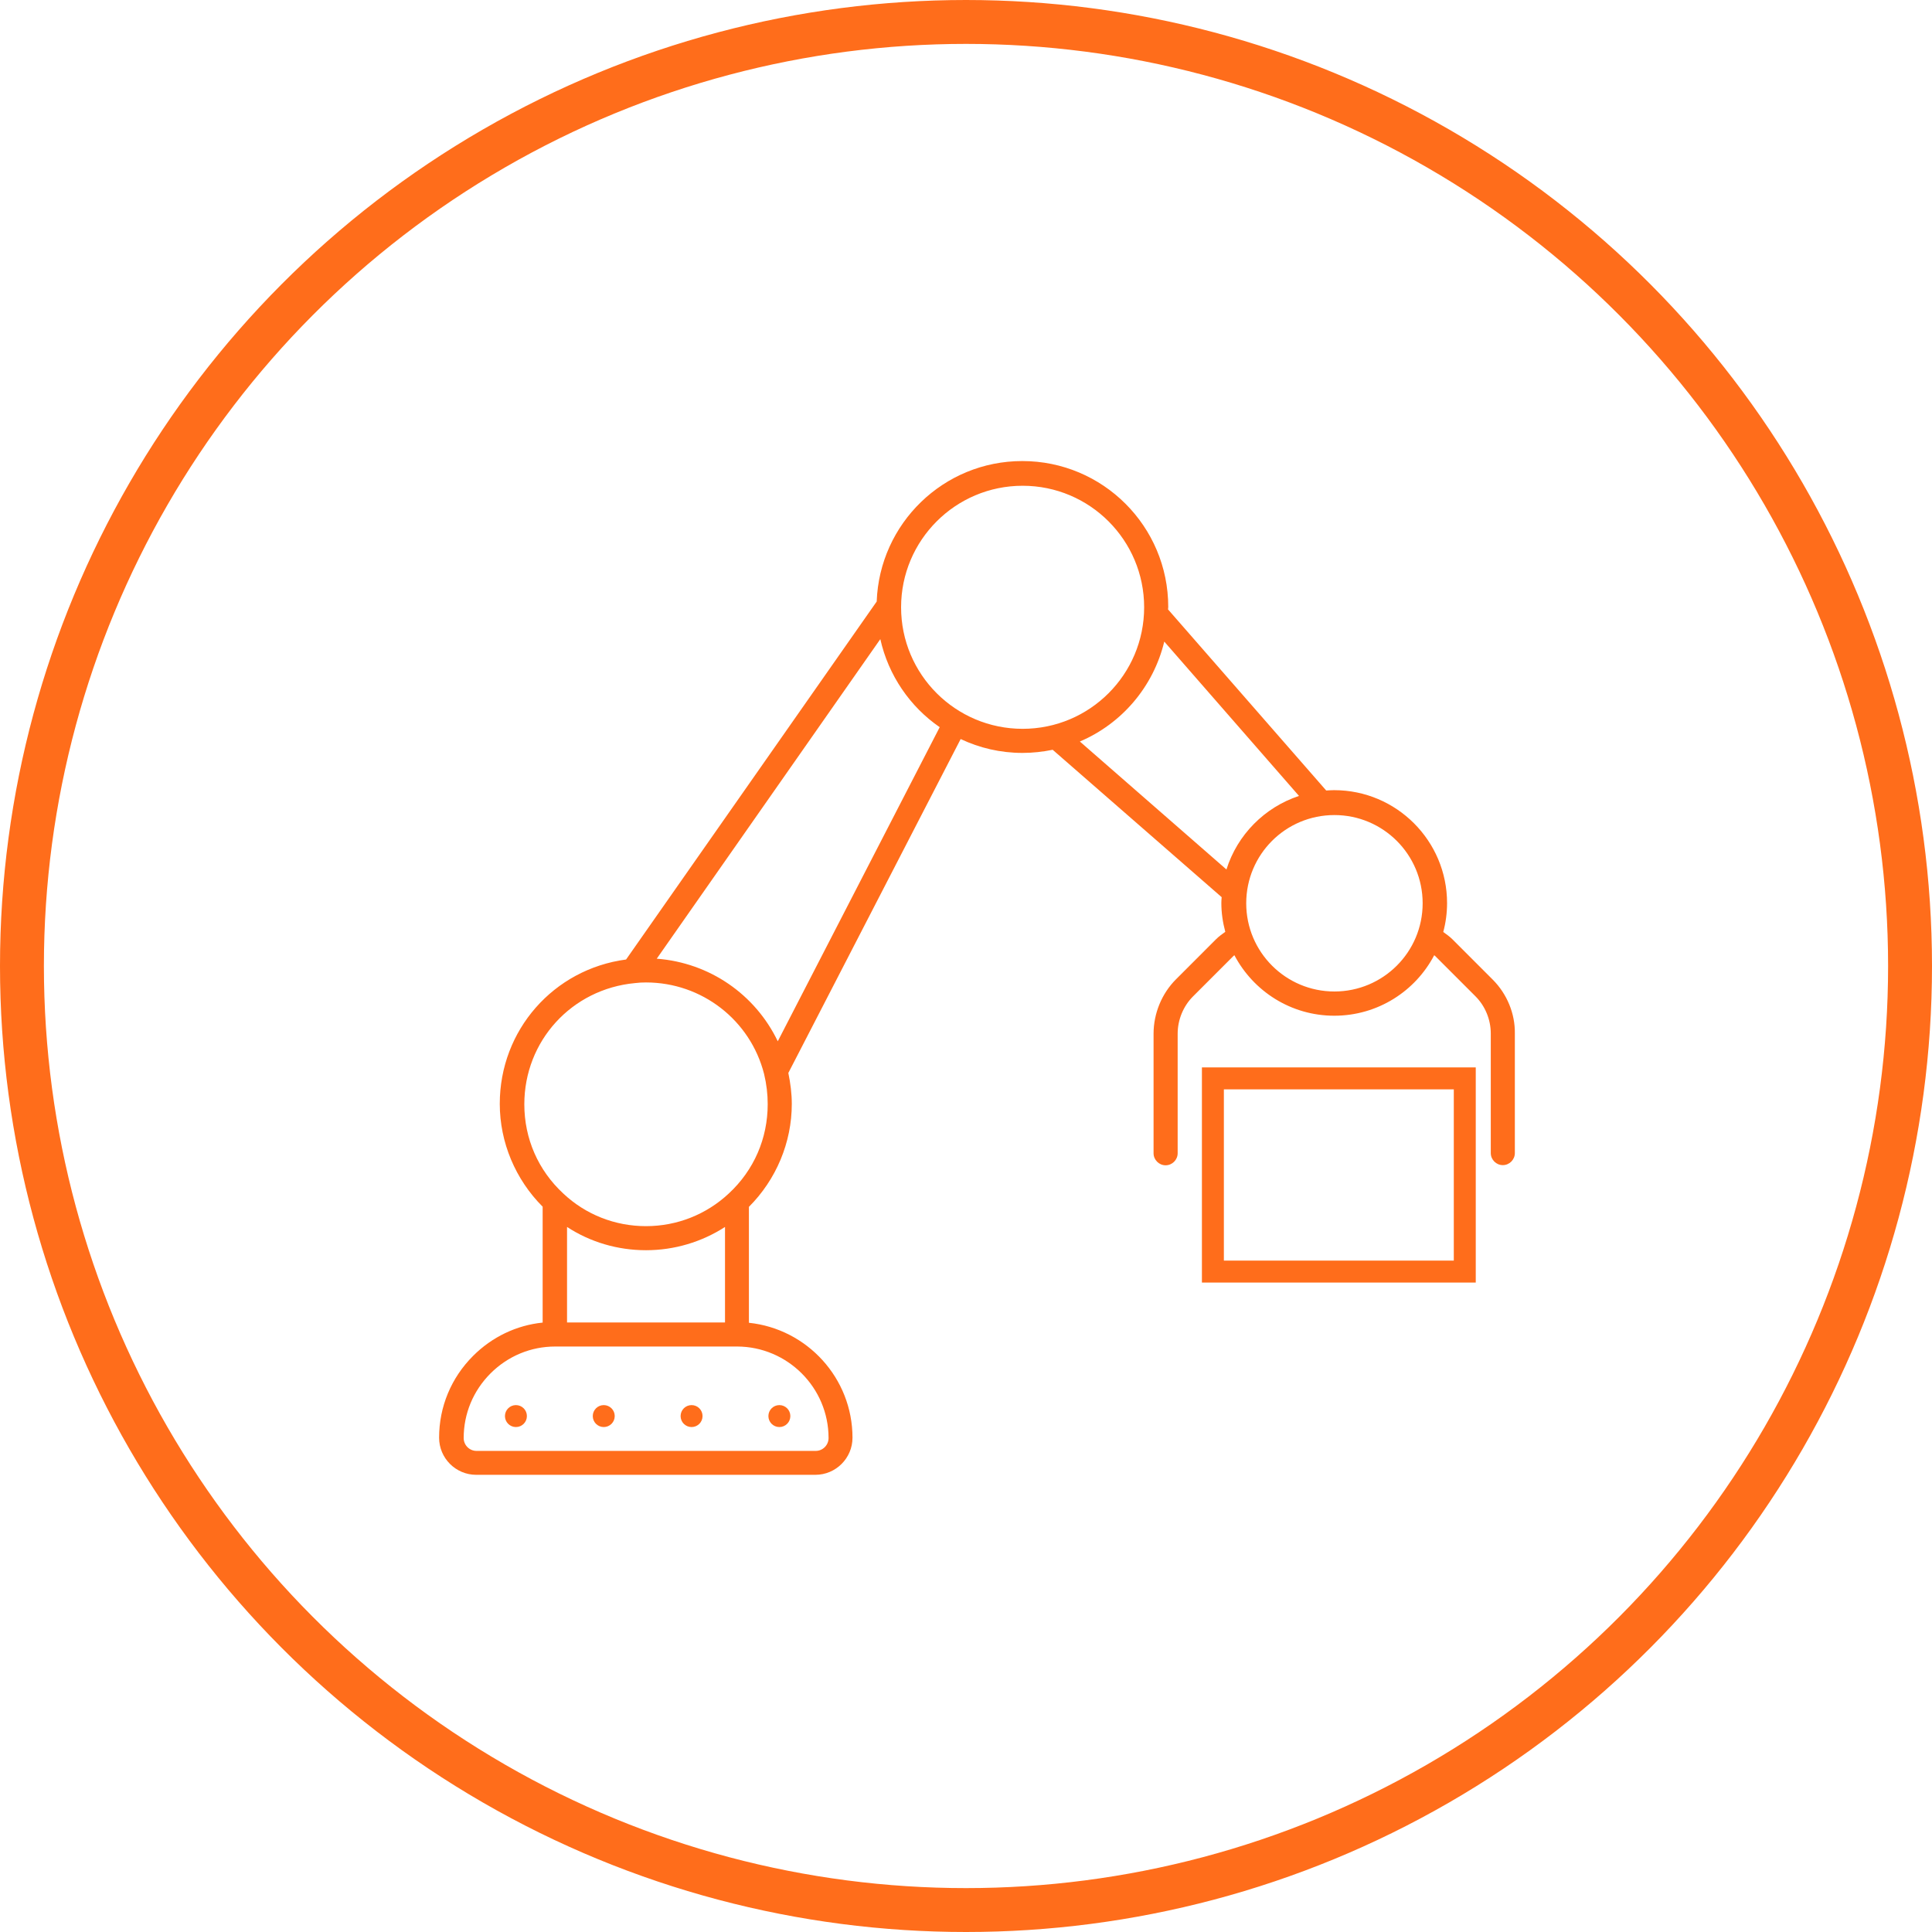 <?xml version="1.0" encoding="UTF-8"?> <svg xmlns="http://www.w3.org/2000/svg" width="72" height="72" viewBox="0 0 72 72" fill="none"> <circle cx="36" cy="36" r="35.182" stroke="#FF6D1B" stroke-width="1.636"></circle> <path d="M55.63 36.508L54.125 35.002C54.02 34.898 53.903 34.818 53.786 34.732C53.879 34.388 53.928 34.025 53.928 33.657C53.928 31.334 52.042 29.447 49.719 29.447C49.62 29.447 49.522 29.454 49.424 29.46L43.53 22.712C43.53 22.681 43.537 22.651 43.537 22.62C43.537 19.615 41.103 17.182 38.098 17.182C35.161 17.182 32.777 19.511 32.672 22.417L23.332 35.758C20.634 36.115 18.625 38.389 18.625 41.135C18.625 42.573 19.209 43.956 20.223 44.97V49.289C19.246 49.388 18.336 49.824 17.63 50.531C16.812 51.348 16.364 52.43 16.364 53.579C16.364 54.341 16.984 54.962 17.746 54.962H30.387C31.149 54.962 31.77 54.341 31.77 53.579C31.77 51.355 30.073 49.523 27.91 49.296V44.976C28.924 43.962 29.508 42.579 29.508 41.141C29.508 40.76 29.459 40.373 29.379 39.986L35.801 27.542C36.501 27.874 37.282 28.059 38.105 28.059C38.492 28.059 38.867 28.016 39.23 27.942L45.528 33.435C45.522 33.509 45.516 33.577 45.516 33.65C45.516 34.025 45.571 34.382 45.663 34.726C45.547 34.812 45.43 34.892 45.325 34.996L43.826 36.496C43.297 37.024 42.99 37.767 42.99 38.523V42.979C42.99 43.224 43.193 43.427 43.439 43.427C43.685 43.427 43.888 43.224 43.888 42.979V38.523C43.888 38.007 44.097 37.497 44.459 37.135L45.965 35.629C45.977 35.617 45.989 35.611 46.002 35.598C46.708 36.938 48.109 37.853 49.725 37.853C51.342 37.853 52.749 36.938 53.449 35.598C53.461 35.61 53.474 35.617 53.486 35.629L54.985 37.128C55.348 37.491 55.557 37.995 55.557 38.517V42.972C55.557 43.218 55.76 43.421 56.005 43.421C56.251 43.421 56.454 43.218 56.454 42.972V38.517C56.466 37.78 56.165 37.043 55.63 36.508L55.63 36.508ZM30.878 53.591C30.878 53.856 30.663 54.071 30.399 54.071H17.759C17.495 54.071 17.28 53.856 17.28 53.591C17.28 52.682 17.636 51.828 18.281 51.182C18.927 50.537 19.781 50.181 20.69 50.181H27.474C29.348 50.187 30.878 51.711 30.878 53.591H30.878ZM21.132 49.284V45.725C21.999 46.291 23.018 46.592 24.075 46.592C25.132 46.592 26.152 46.285 27.019 45.725V49.284H21.132ZM27.16 44.478C26.325 45.259 25.231 45.695 24.075 45.695C22.92 45.695 21.826 45.265 20.991 44.478C20.056 43.612 19.54 42.432 19.54 41.154C19.54 38.794 21.304 36.858 23.664 36.637C23.799 36.619 23.94 36.613 24.075 36.613C26.158 36.613 27.965 38.02 28.475 40.023C28.567 40.404 28.61 40.779 28.61 41.148C28.61 42.426 28.1 43.606 27.16 44.478L27.16 44.478ZM28.985 38.806C28.149 37.061 26.441 35.875 24.475 35.728L32.807 23.818C33.108 25.17 33.913 26.338 35.02 27.1L28.985 38.806ZM38.111 27.161C35.609 27.161 33.581 25.134 33.581 22.632C33.581 20.131 35.609 18.103 38.111 18.103C40.612 18.103 42.639 20.131 42.639 22.632C42.639 25.134 40.612 27.161 38.111 27.161V27.161ZM40.243 27.634C41.804 26.971 42.984 25.594 43.389 23.91L48.41 29.662C47.125 30.086 46.111 31.112 45.706 32.403L40.243 27.634ZM49.73 36.95C47.918 36.95 46.443 35.482 46.443 33.663C46.443 31.844 47.911 30.375 49.73 30.375C51.543 30.375 53.018 31.843 53.018 33.663C53.018 35.481 51.543 36.95 49.73 36.95Z" fill="#FF6D1B"></path> <rect x="45.201" y="40.188" width="9.387" height="7.2" stroke="#FF6D1B" stroke-width="0.818"></rect> <circle cx="19.227" cy="52.773" r="0.409" fill="#FF6D1B"></circle> <circle cx="22.5" cy="52.773" r="0.409" fill="#FF6D1B"></circle> <circle cx="25.773" cy="52.773" r="0.409" fill="#FF6D1B"></circle> <circle cx="29.045" cy="52.773" r="0.409" fill="#FF6D1B"></circle> </svg> 